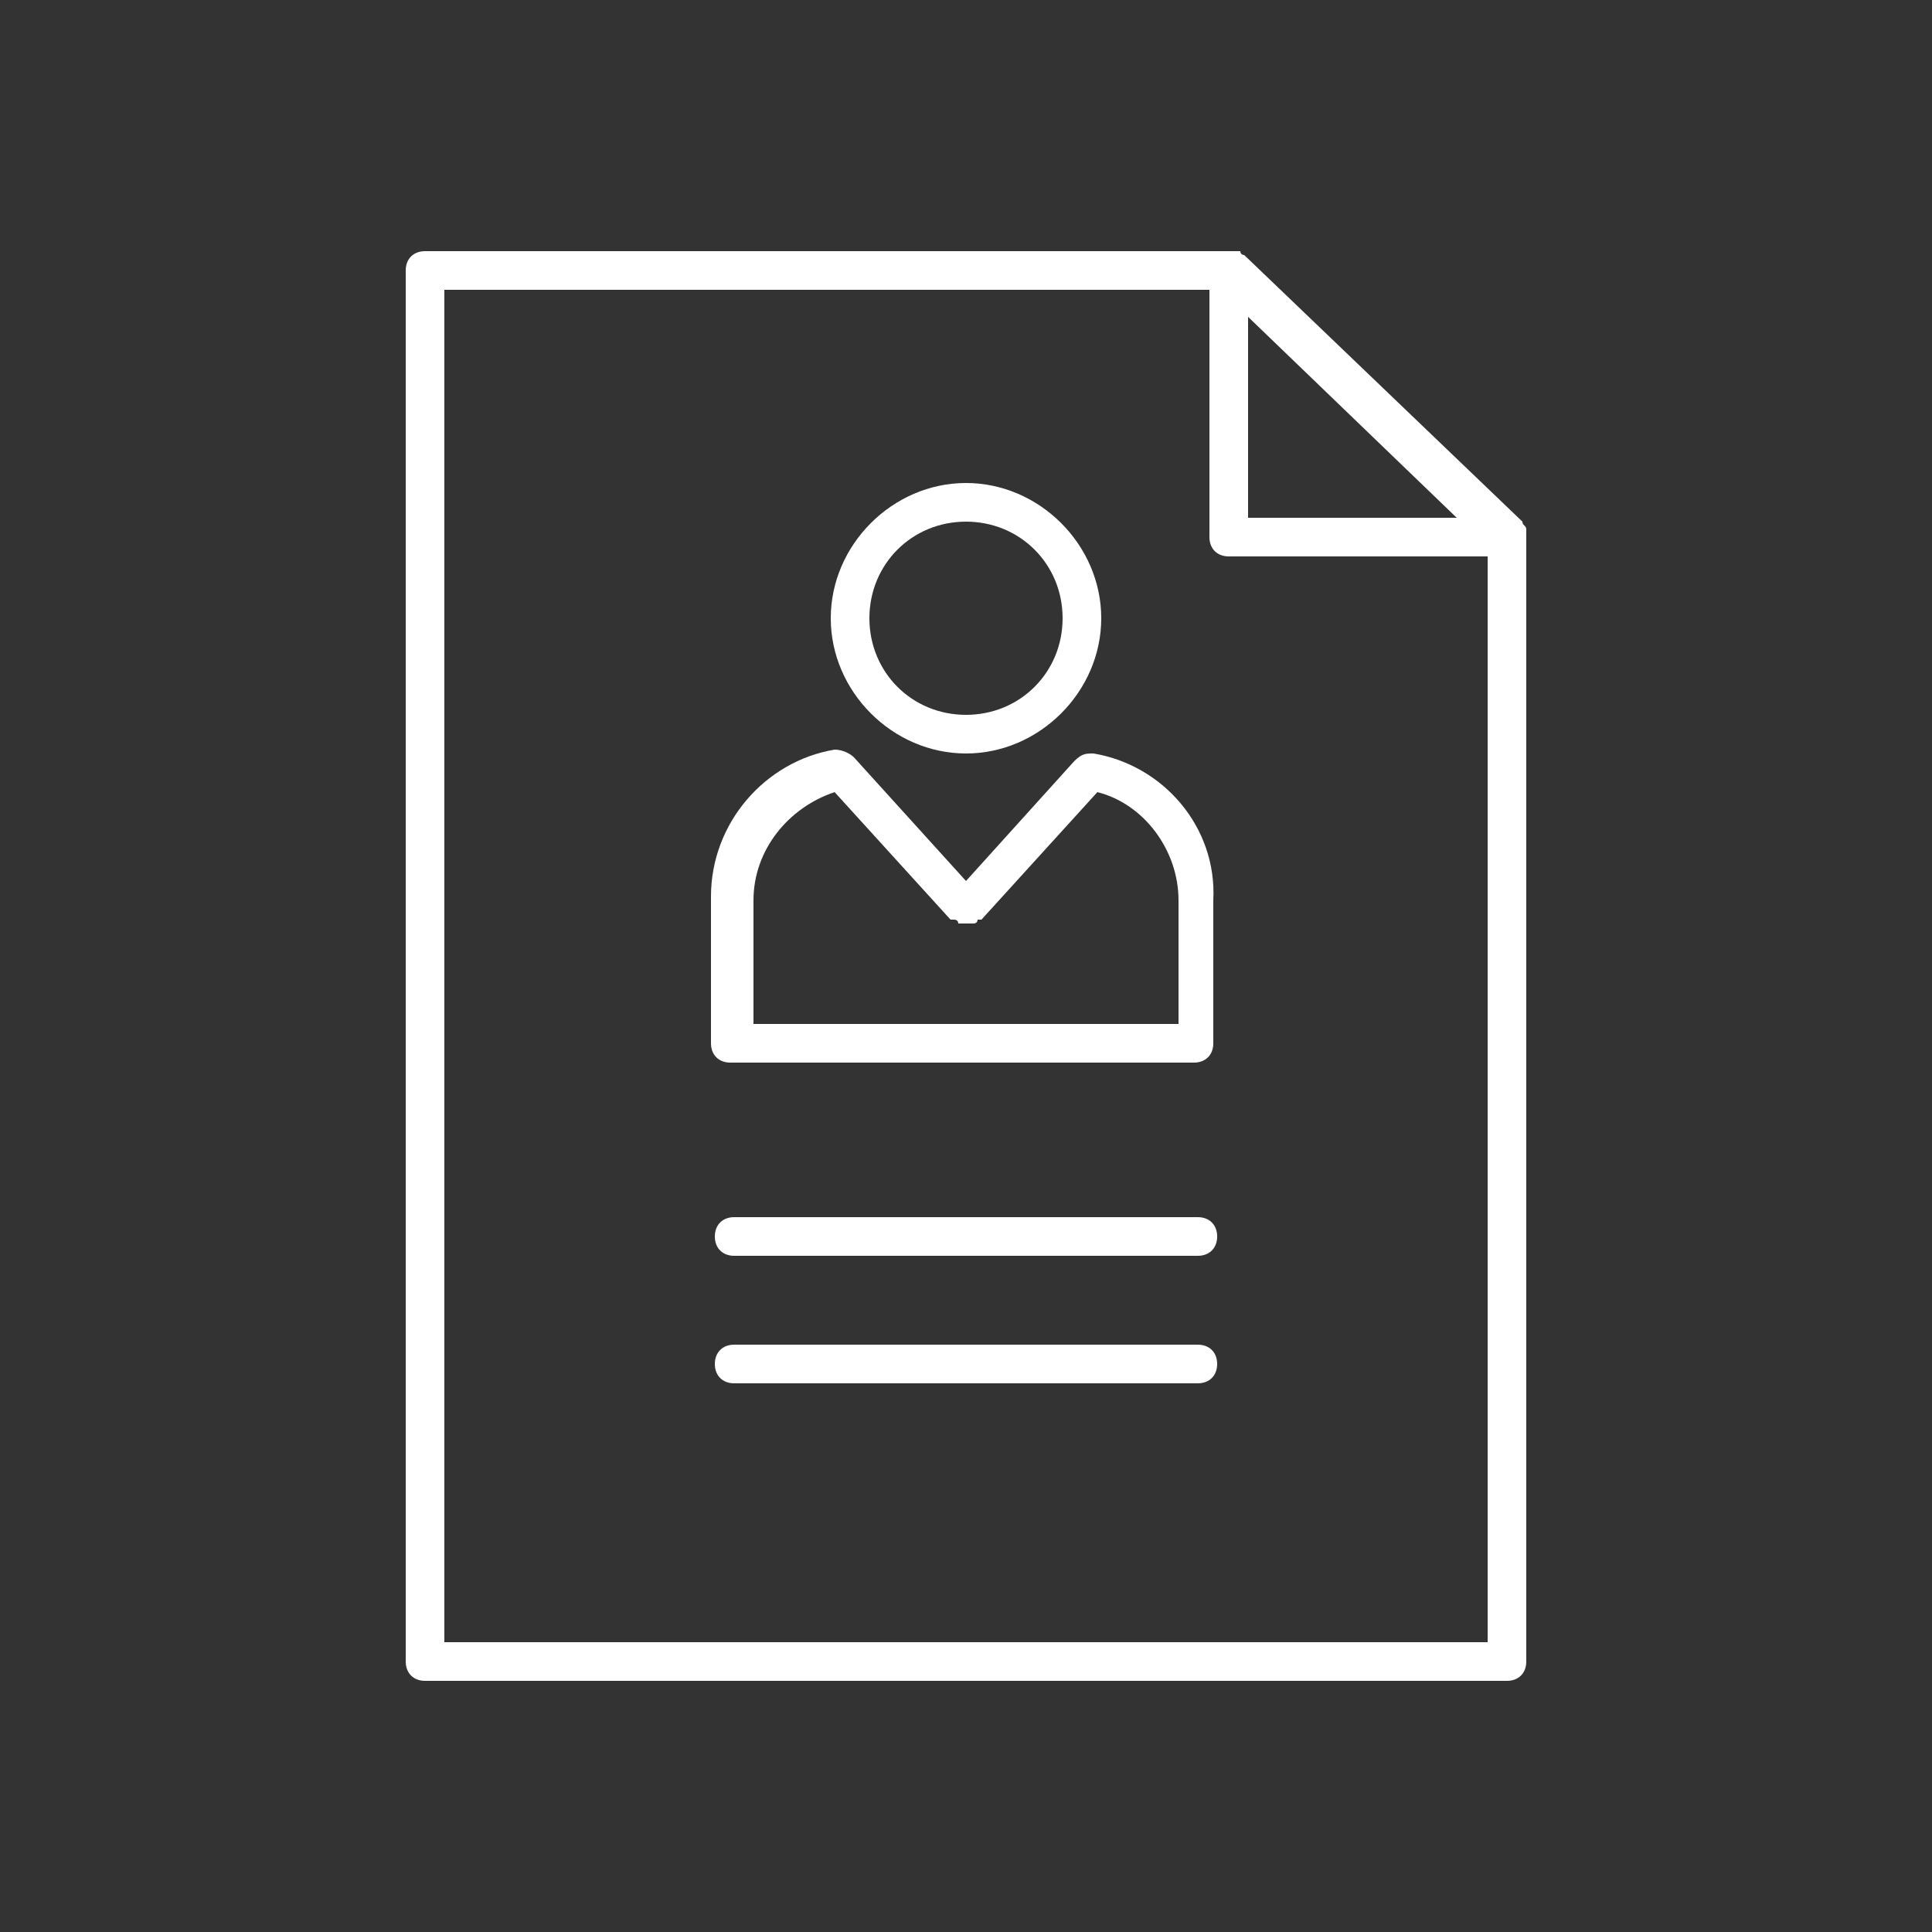 <?xml version="1.0" encoding="utf-8"?>
<!-- Generator: Adobe Illustrator 22.0.1, SVG Export Plug-In . SVG Version: 6.00 Build 0)  -->
<svg version="1.1" id="Ebene_1" xmlns="http://www.w3.org/2000/svg" xmlns:xlink="http://www.w3.org/1999/xlink" x="0px" y="0px"
	 viewBox="0 0 50 50" style="enable-background:new 0 0 50 50;" xml:space="preserve">
<rect x="0" y="0" width="50" height="50" fill="#333333" stroke="none"/>
<style type="text/css">
	.st0{fill:#fff;}
</style>
<g>
	<path class="st0" d="M39.5,13.7C39.5,13.7,39.5,13.7,39.5,13.7c0-0.1-0.1-0.1-0.1-0.2c0,0,0,0,0,0l-7.2-6.9c0,0-0.1,0-0.1-0.1
		c0,0,0,0-0.1,0c-0.1,0-0.1,0-0.2,0H11c-0.3,0-0.5,0.2-0.5,0.5v36c0,0.3,0.2,0.5,0.5,0.5h28c0.3,0,0.5-0.2,0.5-0.5V13.9
		C39.5,13.8,39.5,13.7,39.5,13.7z M32.3,8.2l5.4,5.2h-5.4V8.2z M11.5,42.5v-35h19.8v6.4c0,0.3,0.2,0.5,0.5,0.5h6.7v28.1H11.5z"/>
	<path class="st0" d="M25,19.5c1.9,0,3.5-1.6,3.5-3.5s-1.6-3.5-3.5-3.5s-3.5,1.6-3.5,3.5S23.1,19.5,25,19.5z M25,13.5
		c1.4,0,2.5,1.1,2.5,2.5s-1.1,2.5-2.5,2.5c-1.4,0-2.5-1.1-2.5-2.5S23.6,13.5,25,13.5z"/>
	<path class="st0" d="M28.3,19.5c-0.2,0-0.3,0-0.5,0.2L25,22.8l-2.9-3.2c-0.1-0.1-0.3-0.2-0.5-0.2c-1.8,0.3-3.2,1.9-3.2,3.8V27
		c0,0.3,0.2,0.5,0.5,0.5h6h0h6c0.3,0,0.5-0.2,0.5-0.5v-3.7C31.5,21.4,30.1,19.8,28.3,19.5z M30.5,26.5H25h0h-5.5v-3.2
		c0-1.3,0.9-2.4,2.1-2.8l3,3.3c0,0,0,0,0,0c0,0,0,0,0,0c0,0,0,0,0.1,0c0,0,0.1,0,0.1,0.1c0,0,0.1,0,0.1,0c0,0,0.1,0,0.1,0
		c0,0,0.1,0,0.1,0c0,0,0.1,0,0.1,0c0,0,0.1,0,0.1-0.1c0,0,0,0,0.1,0c0,0,0,0,0,0c0,0,0,0,0,0l3-3.3c1.2,0.3,2.1,1.5,2.1,2.8V26.5z"
		/>
	<path class="st0" d="M31,31.5H19c-0.3,0-0.5,0.2-0.5,0.5s0.2,0.5,0.5,0.5h12c0.3,0,0.5-0.2,0.5-0.5S31.3,31.5,31,31.5z"/>
	<path class="st0" d="M31,34.8H19c-0.3,0-0.5,0.2-0.5,0.5s0.2,0.5,0.5,0.5h12c0.3,0,0.5-0.2,0.5-0.5S31.3,34.8,31,34.8z"/>
</g>
</svg>
